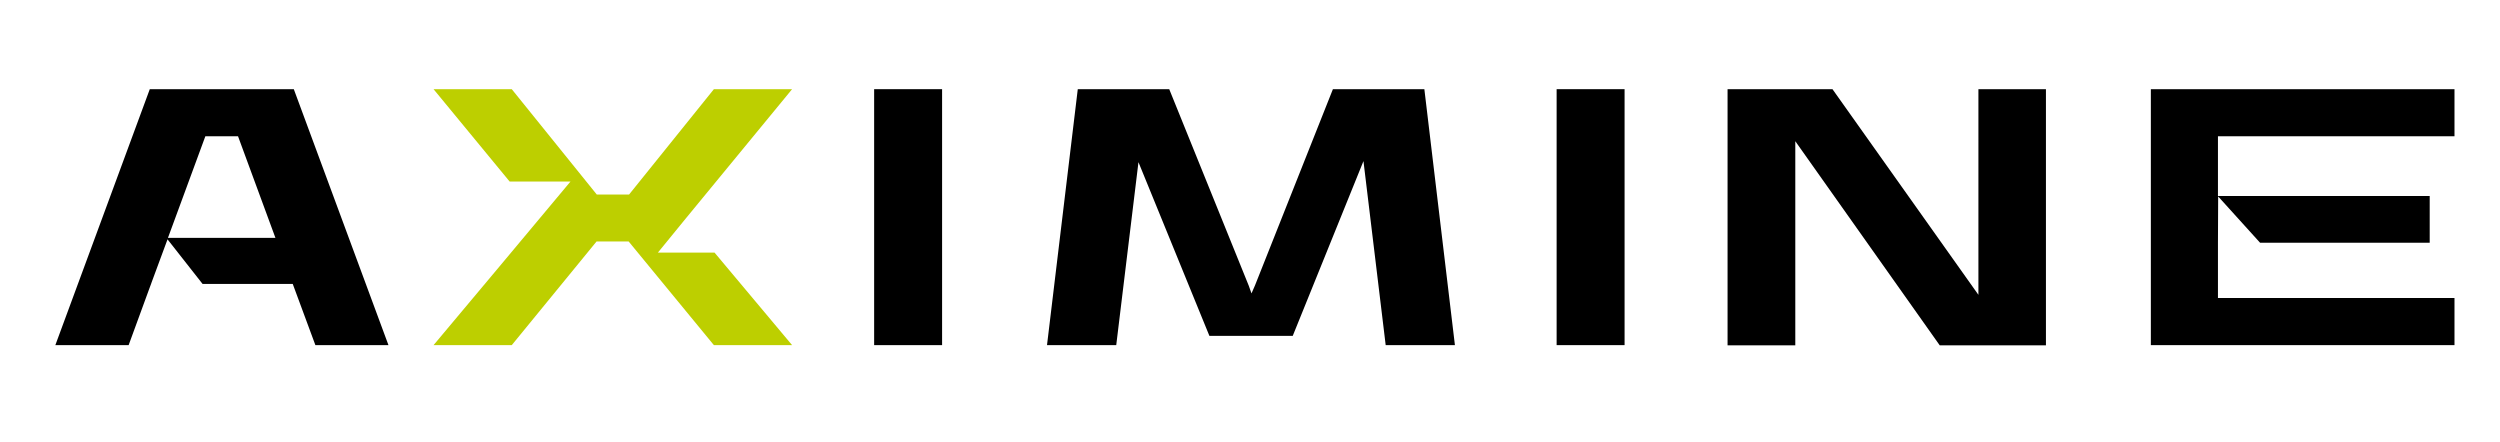 <?xml version="1.0" encoding="utf-8"?>
<!-- Generator: Adobe Illustrator 27.4.0, SVG Export Plug-In . SVG Version: 6.00 Build 0)  -->
<svg version="1.1" id="Слой_1" xmlns="http://www.w3.org/2000/svg" xmlns:xlink="http://www.w3.org/1999/xlink" x="0px" y="0px" viewBox="0 0 117 21" style="enable-background:new 0 0 117.46 20.65;" xml:space="preserve" width="300px" height="53px" preserveAspectRatio="none">
<style type="text/css">
	.st0{fill:#BDCF00;}
</style>
<g>
	<polygon points="66.64,4.24 64.16,4.24 63.76,4.24 63.4,4.24 62.38,4.24 58.73,13.58 58.57,13.95 58.44,13.58 54.72,4.24 
		53.69,4.24 53.37,4.24 53,4.24 50.45,4.24 50.44,4.24 49,16.41 52.23,16.41 52.24,16.41 53.28,7.71 56.6,15.97 57.72,15.97 
		59.32,15.97 60.5,15.97 63.81,7.66 64.85,16.41 64.86,16.41 68.09,16.41 66.66,4.24 	"/>
	<g>
		<path d="M80.85,16.41V4.24h4.91l6.88,9.85h-0.05V4.24h3.16v12.18h-4.97l-6.86-9.85h0.1v9.85H80.85z"/>
	</g>
	<polygon class="st0" points="30.79,12.01 32.1,10.38 32.1,10.38 37.07,4.24 33.41,4.24 29.44,9.25 27.93,9.25 23.95,4.24 
		20.29,4.24 23.85,8.63 26.7,8.63 23.26,12.81 20.29,16.41 23.95,16.41 27.92,11.48 29.42,11.48 33.41,16.41 37.07,16.41 
		33.44,12.01 	"/>
	<polygon points="44.09,14.17 44.09,6.48 44.09,4.24 40.91,4.24 40.91,6.48 40.91,14.17 40.91,16.41 44.09,16.41 	"/>
	<polygon points="76.03,14.17 76.03,6.48 76.03,4.24 72.85,4.24 72.85,6.48 72.85,14.17 72.85,16.41 76.03,16.41 	"/>
	<polygon points="114.87,6.48 114.87,4.24 100.66,4.24 100.66,16.41 114.87,16.41 114.87,14.17 103.8,14.17 103.8,11.54 
		103.8,11.54 103.81,9.34 105.77,11.54 113.71,11.54 113.71,9.32 103.8,9.32 103.8,6.48 	"/>
	<g>
		<path d="M18.18,16.41L13.75,4.24h-0.44h-2.88h-0.1H7.48H7.01L2.59,16.41h0.03l0,0h3.36l0,0h0.04L7,13.69l0.07-0.19l0.02-0.06
			l0.75-2.06l1.64,2.12h4.22l1.06,2.91h0.05l0,0H18.18L18.18,16.41L18.18,16.41z M7.86,11.31l1.75-4.83h1.53l1.75,4.83H7.86z"/>
	</g>
</g>
</svg>
